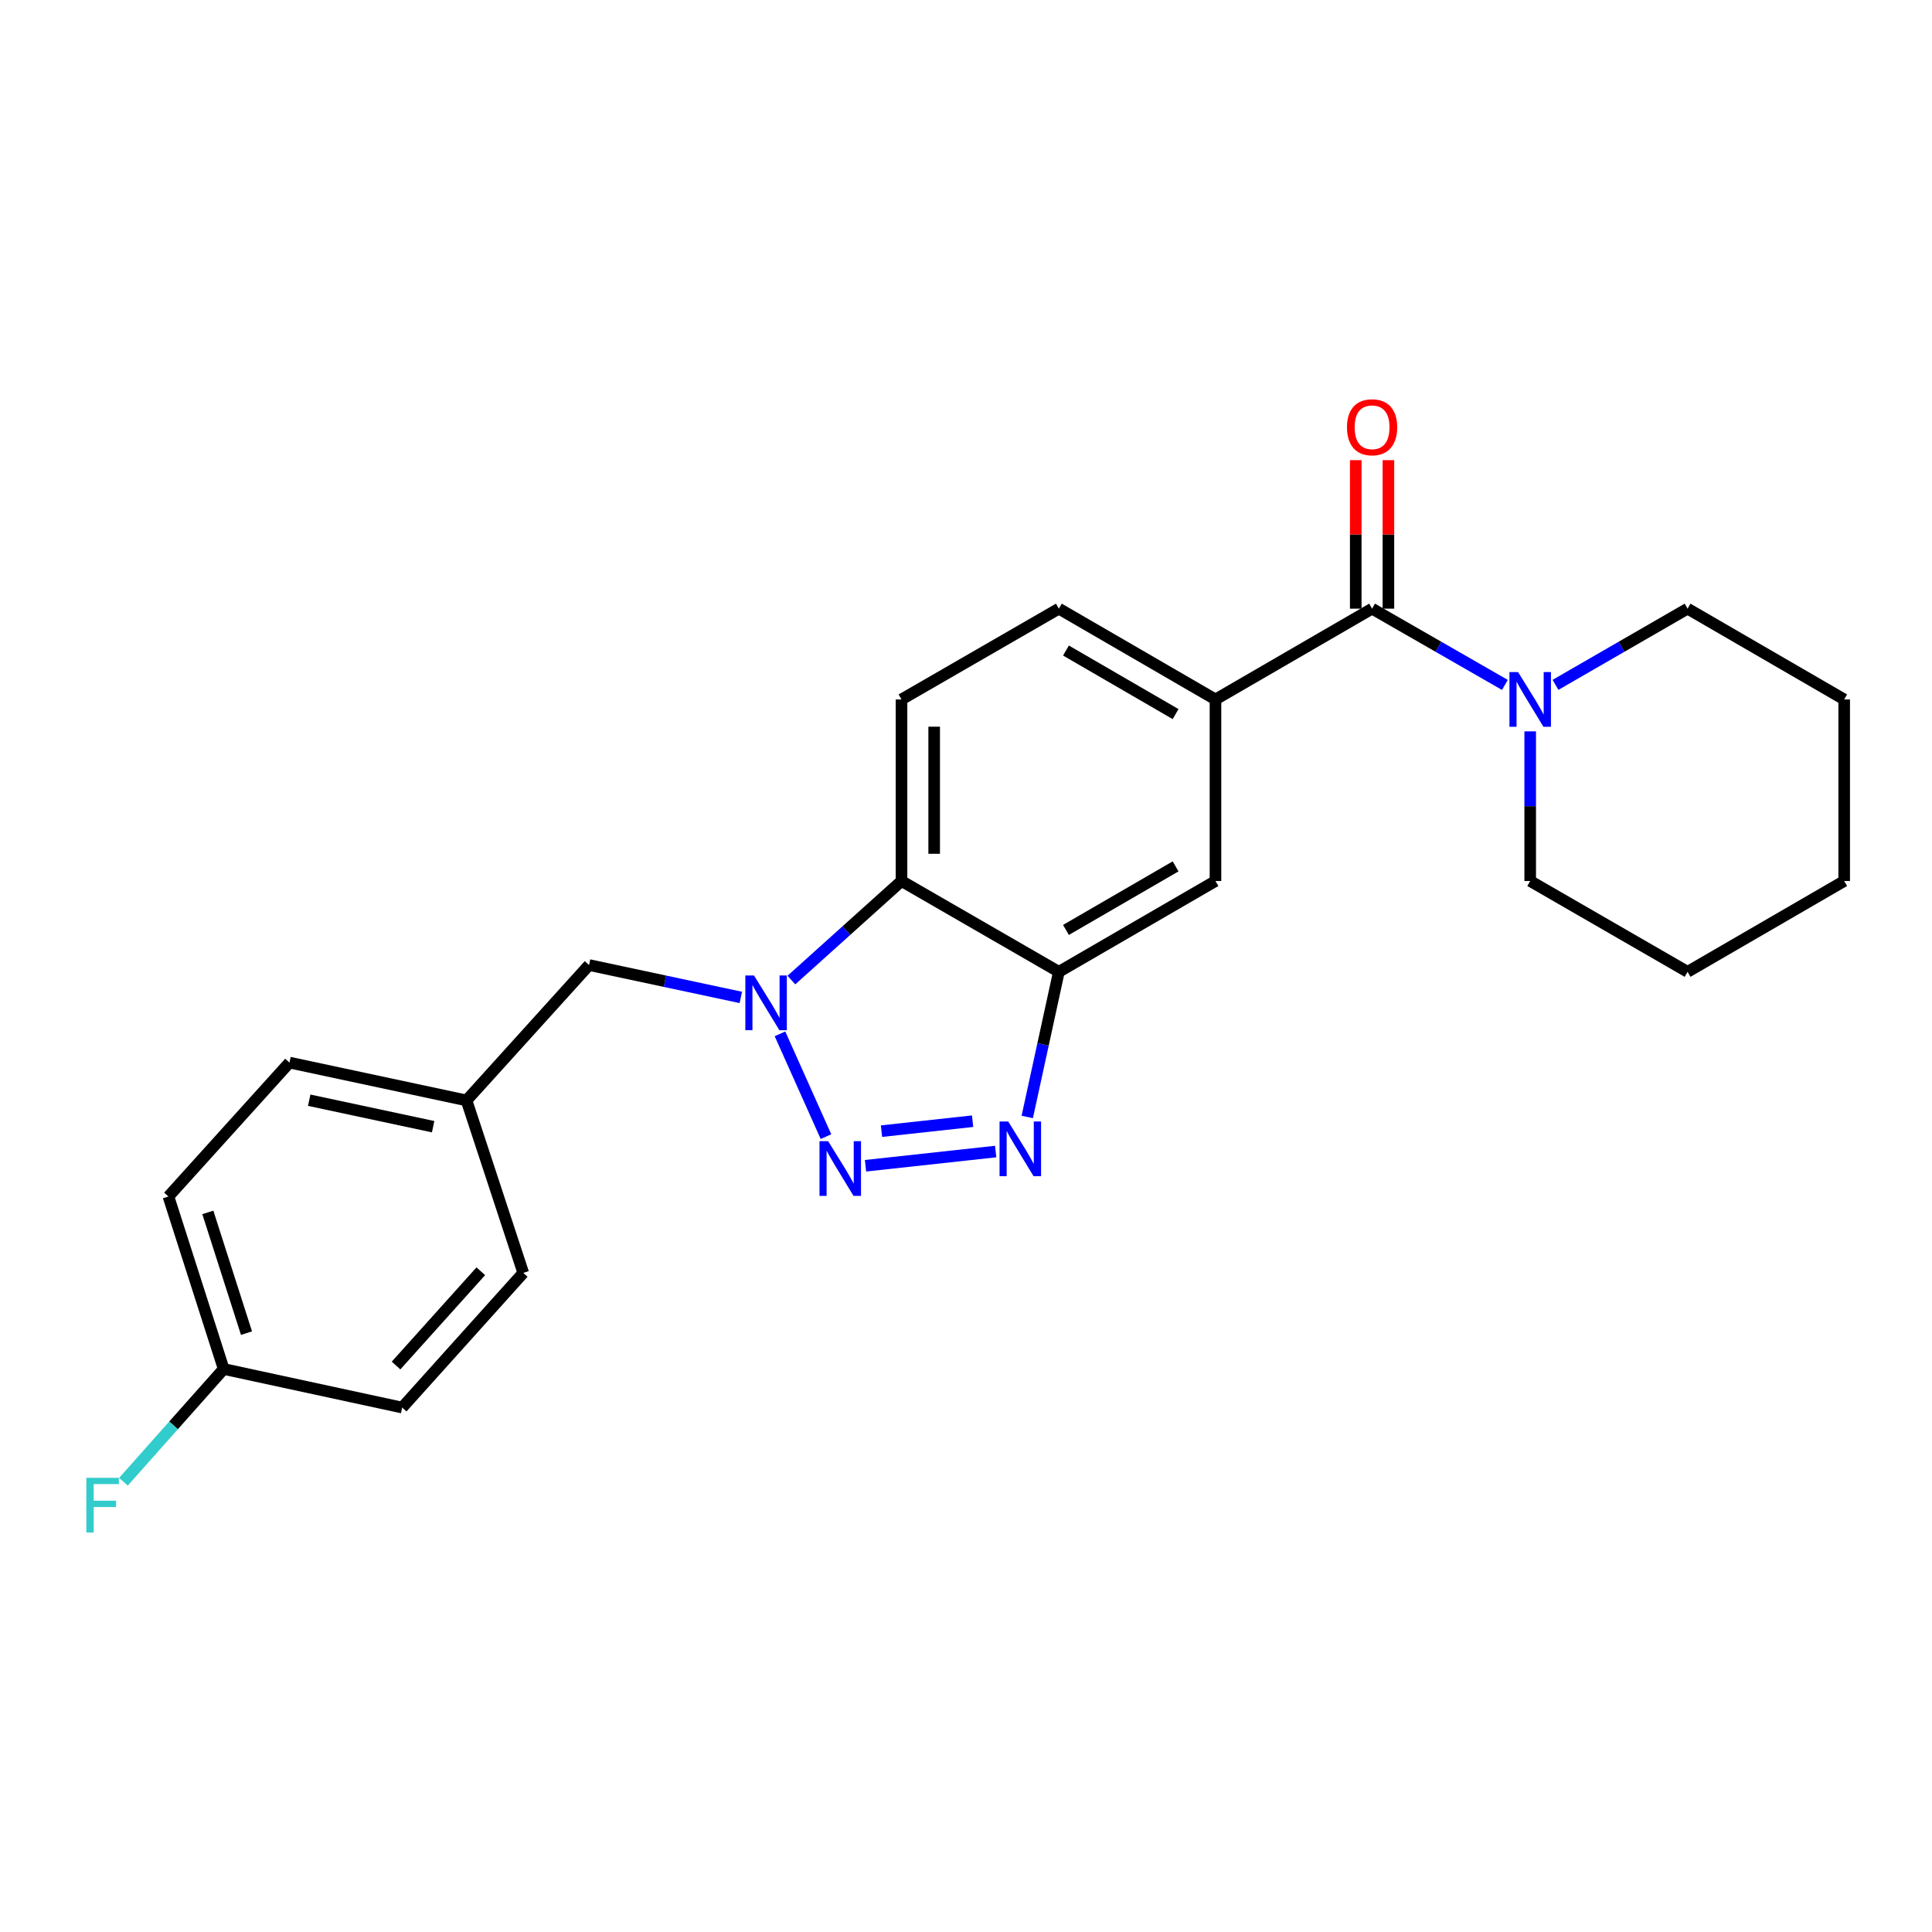 <?xml version='1.0' encoding='iso-8859-1'?>
<svg version='1.1' baseProfile='full'
              xmlns='http://www.w3.org/2000/svg'
                      xmlns:rdkit='http://www.rdkit.org/xml'
                      xmlns:xlink='http://www.w3.org/1999/xlink'
                  xml:space='preserve'
width='1000px' height='1000px' viewBox='0 0 1000 1000'>
<!-- END OF HEADER -->
<rect style='opacity:1.0;fill:#FFFFFF;stroke:none' width='1000' height='1000' x='0' y='0'> </rect>
<path class='bond-0' d='M 427.524,588.317 L 403.714,535.115' style='fill:none;fill-rule:evenodd;stroke:#0000FF;stroke-width:6px;stroke-linecap:butt;stroke-linejoin:miter;stroke-opacity:1' />
<path class='bond-1' d='M 447.996,603.397 L 515.356,596.037' style='fill:none;fill-rule:evenodd;stroke:#0000FF;stroke-width:6px;stroke-linecap:butt;stroke-linejoin:miter;stroke-opacity:1' />
<path class='bond-1' d='M 456.263,585.483 L 503.415,580.331' style='fill:none;fill-rule:evenodd;stroke:#0000FF;stroke-width:6px;stroke-linecap:butt;stroke-linejoin:miter;stroke-opacity:1' />
<path class='bond-3' d='M 409.625,507.278 L 438.121,481.646' style='fill:none;fill-rule:evenodd;stroke:#0000FF;stroke-width:6px;stroke-linecap:butt;stroke-linejoin:miter;stroke-opacity:1' />
<path class='bond-3' d='M 438.121,481.646 L 466.617,456.014' style='fill:none;fill-rule:evenodd;stroke:#000000;stroke-width:6px;stroke-linecap:butt;stroke-linejoin:miter;stroke-opacity:1' />
<path class='bond-9' d='M 383.445,516.266 L 344.167,507.883' style='fill:none;fill-rule:evenodd;stroke:#0000FF;stroke-width:6px;stroke-linecap:butt;stroke-linejoin:miter;stroke-opacity:1' />
<path class='bond-9' d='M 344.167,507.883 L 304.889,499.5' style='fill:none;fill-rule:evenodd;stroke:#000000;stroke-width:6px;stroke-linecap:butt;stroke-linejoin:miter;stroke-opacity:1' />
<path class='bond-2' d='M 531.705,578.138 L 539.884,540.576' style='fill:none;fill-rule:evenodd;stroke:#0000FF;stroke-width:6px;stroke-linecap:butt;stroke-linejoin:miter;stroke-opacity:1' />
<path class='bond-2' d='M 539.884,540.576 L 548.064,503.013' style='fill:none;fill-rule:evenodd;stroke:#000000;stroke-width:6px;stroke-linecap:butt;stroke-linejoin:miter;stroke-opacity:1' />
<path class='bond-7' d='M 548.064,503.013 L 629.125,456.014' style='fill:none;fill-rule:evenodd;stroke:#000000;stroke-width:6px;stroke-linecap:butt;stroke-linejoin:miter;stroke-opacity:1' />
<path class='bond-7' d='M 551.742,481.335 L 608.485,448.436' style='fill:none;fill-rule:evenodd;stroke:#000000;stroke-width:6px;stroke-linecap:butt;stroke-linejoin:miter;stroke-opacity:1' />
<path class='bond-24' d='M 548.064,503.013 L 466.617,456.014' style='fill:none;fill-rule:evenodd;stroke:#000000;stroke-width:6px;stroke-linecap:butt;stroke-linejoin:miter;stroke-opacity:1' />
<path class='bond-8' d='M 466.617,456.014 L 466.617,362.036' style='fill:none;fill-rule:evenodd;stroke:#000000;stroke-width:6px;stroke-linecap:butt;stroke-linejoin:miter;stroke-opacity:1' />
<path class='bond-8' d='M 483.526,441.918 L 483.526,376.133' style='fill:none;fill-rule:evenodd;stroke:#000000;stroke-width:6px;stroke-linecap:butt;stroke-linejoin:miter;stroke-opacity:1' />
<path class='bond-4' d='M 710.187,315.038 L 629.125,362.036' style='fill:none;fill-rule:evenodd;stroke:#000000;stroke-width:6px;stroke-linecap:butt;stroke-linejoin:miter;stroke-opacity:1' />
<path class='bond-6' d='M 710.187,315.038 L 744.558,334.776' style='fill:none;fill-rule:evenodd;stroke:#000000;stroke-width:6px;stroke-linecap:butt;stroke-linejoin:miter;stroke-opacity:1' />
<path class='bond-6' d='M 744.558,334.776 L 778.929,354.514' style='fill:none;fill-rule:evenodd;stroke:#0000FF;stroke-width:6px;stroke-linecap:butt;stroke-linejoin:miter;stroke-opacity:1' />
<path class='bond-11' d='M 718.641,315.038 L 718.641,276.608' style='fill:none;fill-rule:evenodd;stroke:#000000;stroke-width:6px;stroke-linecap:butt;stroke-linejoin:miter;stroke-opacity:1' />
<path class='bond-11' d='M 718.641,276.608 L 718.641,238.178' style='fill:none;fill-rule:evenodd;stroke:#FF0000;stroke-width:6px;stroke-linecap:butt;stroke-linejoin:miter;stroke-opacity:1' />
<path class='bond-11' d='M 701.732,315.038 L 701.732,276.608' style='fill:none;fill-rule:evenodd;stroke:#000000;stroke-width:6px;stroke-linecap:butt;stroke-linejoin:miter;stroke-opacity:1' />
<path class='bond-11' d='M 701.732,276.608 L 701.732,238.178' style='fill:none;fill-rule:evenodd;stroke:#FF0000;stroke-width:6px;stroke-linecap:butt;stroke-linejoin:miter;stroke-opacity:1' />
<path class='bond-5' d='M 629.125,362.036 L 629.125,456.014' style='fill:none;fill-rule:evenodd;stroke:#000000;stroke-width:6px;stroke-linecap:butt;stroke-linejoin:miter;stroke-opacity:1' />
<path class='bond-25' d='M 629.125,362.036 L 548.064,315.038' style='fill:none;fill-rule:evenodd;stroke:#000000;stroke-width:6px;stroke-linecap:butt;stroke-linejoin:miter;stroke-opacity:1' />
<path class='bond-25' d='M 608.485,369.615 L 551.742,336.716' style='fill:none;fill-rule:evenodd;stroke:#000000;stroke-width:6px;stroke-linecap:butt;stroke-linejoin:miter;stroke-opacity:1' />
<path class='bond-19' d='M 805.119,354.483 L 839.301,334.76' style='fill:none;fill-rule:evenodd;stroke:#0000FF;stroke-width:6px;stroke-linecap:butt;stroke-linejoin:miter;stroke-opacity:1' />
<path class='bond-19' d='M 839.301,334.76 L 873.484,315.038' style='fill:none;fill-rule:evenodd;stroke:#000000;stroke-width:6px;stroke-linecap:butt;stroke-linejoin:miter;stroke-opacity:1' />
<path class='bond-20' d='M 792.028,378.546 L 792.028,417.28' style='fill:none;fill-rule:evenodd;stroke:#0000FF;stroke-width:6px;stroke-linecap:butt;stroke-linejoin:miter;stroke-opacity:1' />
<path class='bond-20' d='M 792.028,417.28 L 792.028,456.014' style='fill:none;fill-rule:evenodd;stroke:#000000;stroke-width:6px;stroke-linecap:butt;stroke-linejoin:miter;stroke-opacity:1' />
<path class='bond-10' d='M 466.617,362.036 L 548.064,315.038' style='fill:none;fill-rule:evenodd;stroke:#000000;stroke-width:6px;stroke-linecap:butt;stroke-linejoin:miter;stroke-opacity:1' />
<path class='bond-12' d='M 304.889,499.5 L 241.469,569.58' style='fill:none;fill-rule:evenodd;stroke:#000000;stroke-width:6px;stroke-linecap:butt;stroke-linejoin:miter;stroke-opacity:1' />
<path class='bond-15' d='M 241.469,569.58 L 270.835,658.851' style='fill:none;fill-rule:evenodd;stroke:#000000;stroke-width:6px;stroke-linecap:butt;stroke-linejoin:miter;stroke-opacity:1' />
<path class='bond-16' d='M 241.469,569.58 L 149.83,549.993' style='fill:none;fill-rule:evenodd;stroke:#000000;stroke-width:6px;stroke-linecap:butt;stroke-linejoin:miter;stroke-opacity:1' />
<path class='bond-16' d='M 224.189,583.177 L 160.042,569.467' style='fill:none;fill-rule:evenodd;stroke:#000000;stroke-width:6px;stroke-linecap:butt;stroke-linejoin:miter;stroke-opacity:1' />
<path class='bond-13' d='M 115.776,708.584 L 87.181,619.312' style='fill:none;fill-rule:evenodd;stroke:#000000;stroke-width:6px;stroke-linecap:butt;stroke-linejoin:miter;stroke-opacity:1' />
<path class='bond-13' d='M 127.59,690.035 L 107.574,627.544' style='fill:none;fill-rule:evenodd;stroke:#000000;stroke-width:6px;stroke-linecap:butt;stroke-linejoin:miter;stroke-opacity:1' />
<path class='bond-14' d='M 115.776,708.584 L 89.832,737.768' style='fill:none;fill-rule:evenodd;stroke:#000000;stroke-width:6px;stroke-linecap:butt;stroke-linejoin:miter;stroke-opacity:1' />
<path class='bond-14' d='M 89.832,737.768 L 63.887,766.953' style='fill:none;fill-rule:evenodd;stroke:#33CCCC;stroke-width:6px;stroke-linecap:butt;stroke-linejoin:miter;stroke-opacity:1' />
<path class='bond-26' d='M 115.776,708.584 L 208.167,728.555' style='fill:none;fill-rule:evenodd;stroke:#000000;stroke-width:6px;stroke-linecap:butt;stroke-linejoin:miter;stroke-opacity:1' />
<path class='bond-18' d='M 270.835,658.851 L 208.167,728.555' style='fill:none;fill-rule:evenodd;stroke:#000000;stroke-width:6px;stroke-linecap:butt;stroke-linejoin:miter;stroke-opacity:1' />
<path class='bond-18' d='M 248.86,658.002 L 204.993,706.795' style='fill:none;fill-rule:evenodd;stroke:#000000;stroke-width:6px;stroke-linecap:butt;stroke-linejoin:miter;stroke-opacity:1' />
<path class='bond-17' d='M 149.83,549.993 L 87.181,619.312' style='fill:none;fill-rule:evenodd;stroke:#000000;stroke-width:6px;stroke-linecap:butt;stroke-linejoin:miter;stroke-opacity:1' />
<path class='bond-22' d='M 873.484,315.038 L 954.545,362.036' style='fill:none;fill-rule:evenodd;stroke:#000000;stroke-width:6px;stroke-linecap:butt;stroke-linejoin:miter;stroke-opacity:1' />
<path class='bond-21' d='M 792.028,456.014 L 873.484,503.013' style='fill:none;fill-rule:evenodd;stroke:#000000;stroke-width:6px;stroke-linecap:butt;stroke-linejoin:miter;stroke-opacity:1' />
<path class='bond-23' d='M 873.484,503.013 L 954.545,456.014' style='fill:none;fill-rule:evenodd;stroke:#000000;stroke-width:6px;stroke-linecap:butt;stroke-linejoin:miter;stroke-opacity:1' />
<path class='bond-27' d='M 954.545,362.036 L 954.545,456.014' style='fill:none;fill-rule:evenodd;stroke:#000000;stroke-width:6px;stroke-linecap:butt;stroke-linejoin:miter;stroke-opacity:1' />
<path  class='atom-0' d='M 428.652 590.666
L 437.932 605.666
Q 438.852 607.146, 440.332 609.826
Q 441.812 612.506, 441.892 612.666
L 441.892 590.666
L 445.652 590.666
L 445.652 618.986
L 441.772 618.986
L 431.812 602.586
Q 430.652 600.666, 429.412 598.466
Q 428.212 596.266, 427.852 595.586
L 427.852 618.986
L 424.172 618.986
L 424.172 590.666
L 428.652 590.666
' fill='#0000FF'/>
<path  class='atom-1' d='M 390.268 504.898
L 399.548 519.898
Q 400.468 521.378, 401.948 524.058
Q 403.428 526.738, 403.508 526.898
L 403.508 504.898
L 407.268 504.898
L 407.268 533.218
L 403.388 533.218
L 393.428 516.818
Q 392.268 514.898, 391.028 512.698
Q 389.828 510.498, 389.468 509.818
L 389.468 533.218
L 385.788 533.218
L 385.788 504.898
L 390.268 504.898
' fill='#0000FF'/>
<path  class='atom-2' d='M 521.851 580.483
L 531.131 595.483
Q 532.051 596.963, 533.531 599.643
Q 535.011 602.323, 535.091 602.483
L 535.091 580.483
L 538.851 580.483
L 538.851 608.803
L 534.971 608.803
L 525.011 592.403
Q 523.851 590.483, 522.611 588.283
Q 521.411 586.083, 521.051 585.403
L 521.051 608.803
L 517.371 608.803
L 517.371 580.483
L 521.851 580.483
' fill='#0000FF'/>
<path  class='atom-7' d='M 785.768 347.876
L 795.048 362.876
Q 795.968 364.356, 797.448 367.036
Q 798.928 369.716, 799.008 369.876
L 799.008 347.876
L 802.768 347.876
L 802.768 376.196
L 798.888 376.196
L 788.928 359.796
Q 787.768 357.876, 786.528 355.676
Q 785.328 353.476, 784.968 352.796
L 784.968 376.196
L 781.288 376.196
L 781.288 347.876
L 785.768 347.876
' fill='#0000FF'/>
<path  class='atom-12' d='M 697.187 221.149
Q 697.187 214.349, 700.547 210.549
Q 703.907 206.749, 710.187 206.749
Q 716.467 206.749, 719.827 210.549
Q 723.187 214.349, 723.187 221.149
Q 723.187 228.029, 719.787 231.949
Q 716.387 235.829, 710.187 235.829
Q 703.947 235.829, 700.547 231.949
Q 697.187 228.069, 697.187 221.149
M 710.187 232.629
Q 714.507 232.629, 716.827 229.749
Q 719.187 226.829, 719.187 221.149
Q 719.187 215.589, 716.827 212.789
Q 714.507 209.949, 710.187 209.949
Q 705.867 209.949, 703.507 212.749
Q 701.187 215.549, 701.187 221.149
Q 701.187 226.869, 703.507 229.749
Q 705.867 232.629, 710.187 232.629
' fill='#FF0000'/>
<path  class='atom-15' d='M 44.689 764.917
L 61.529 764.917
L 61.529 768.157
L 48.489 768.157
L 48.489 776.757
L 60.089 776.757
L 60.089 780.037
L 48.489 780.037
L 48.489 793.237
L 44.689 793.237
L 44.689 764.917
' fill='#33CCCC'/>
</svg>

